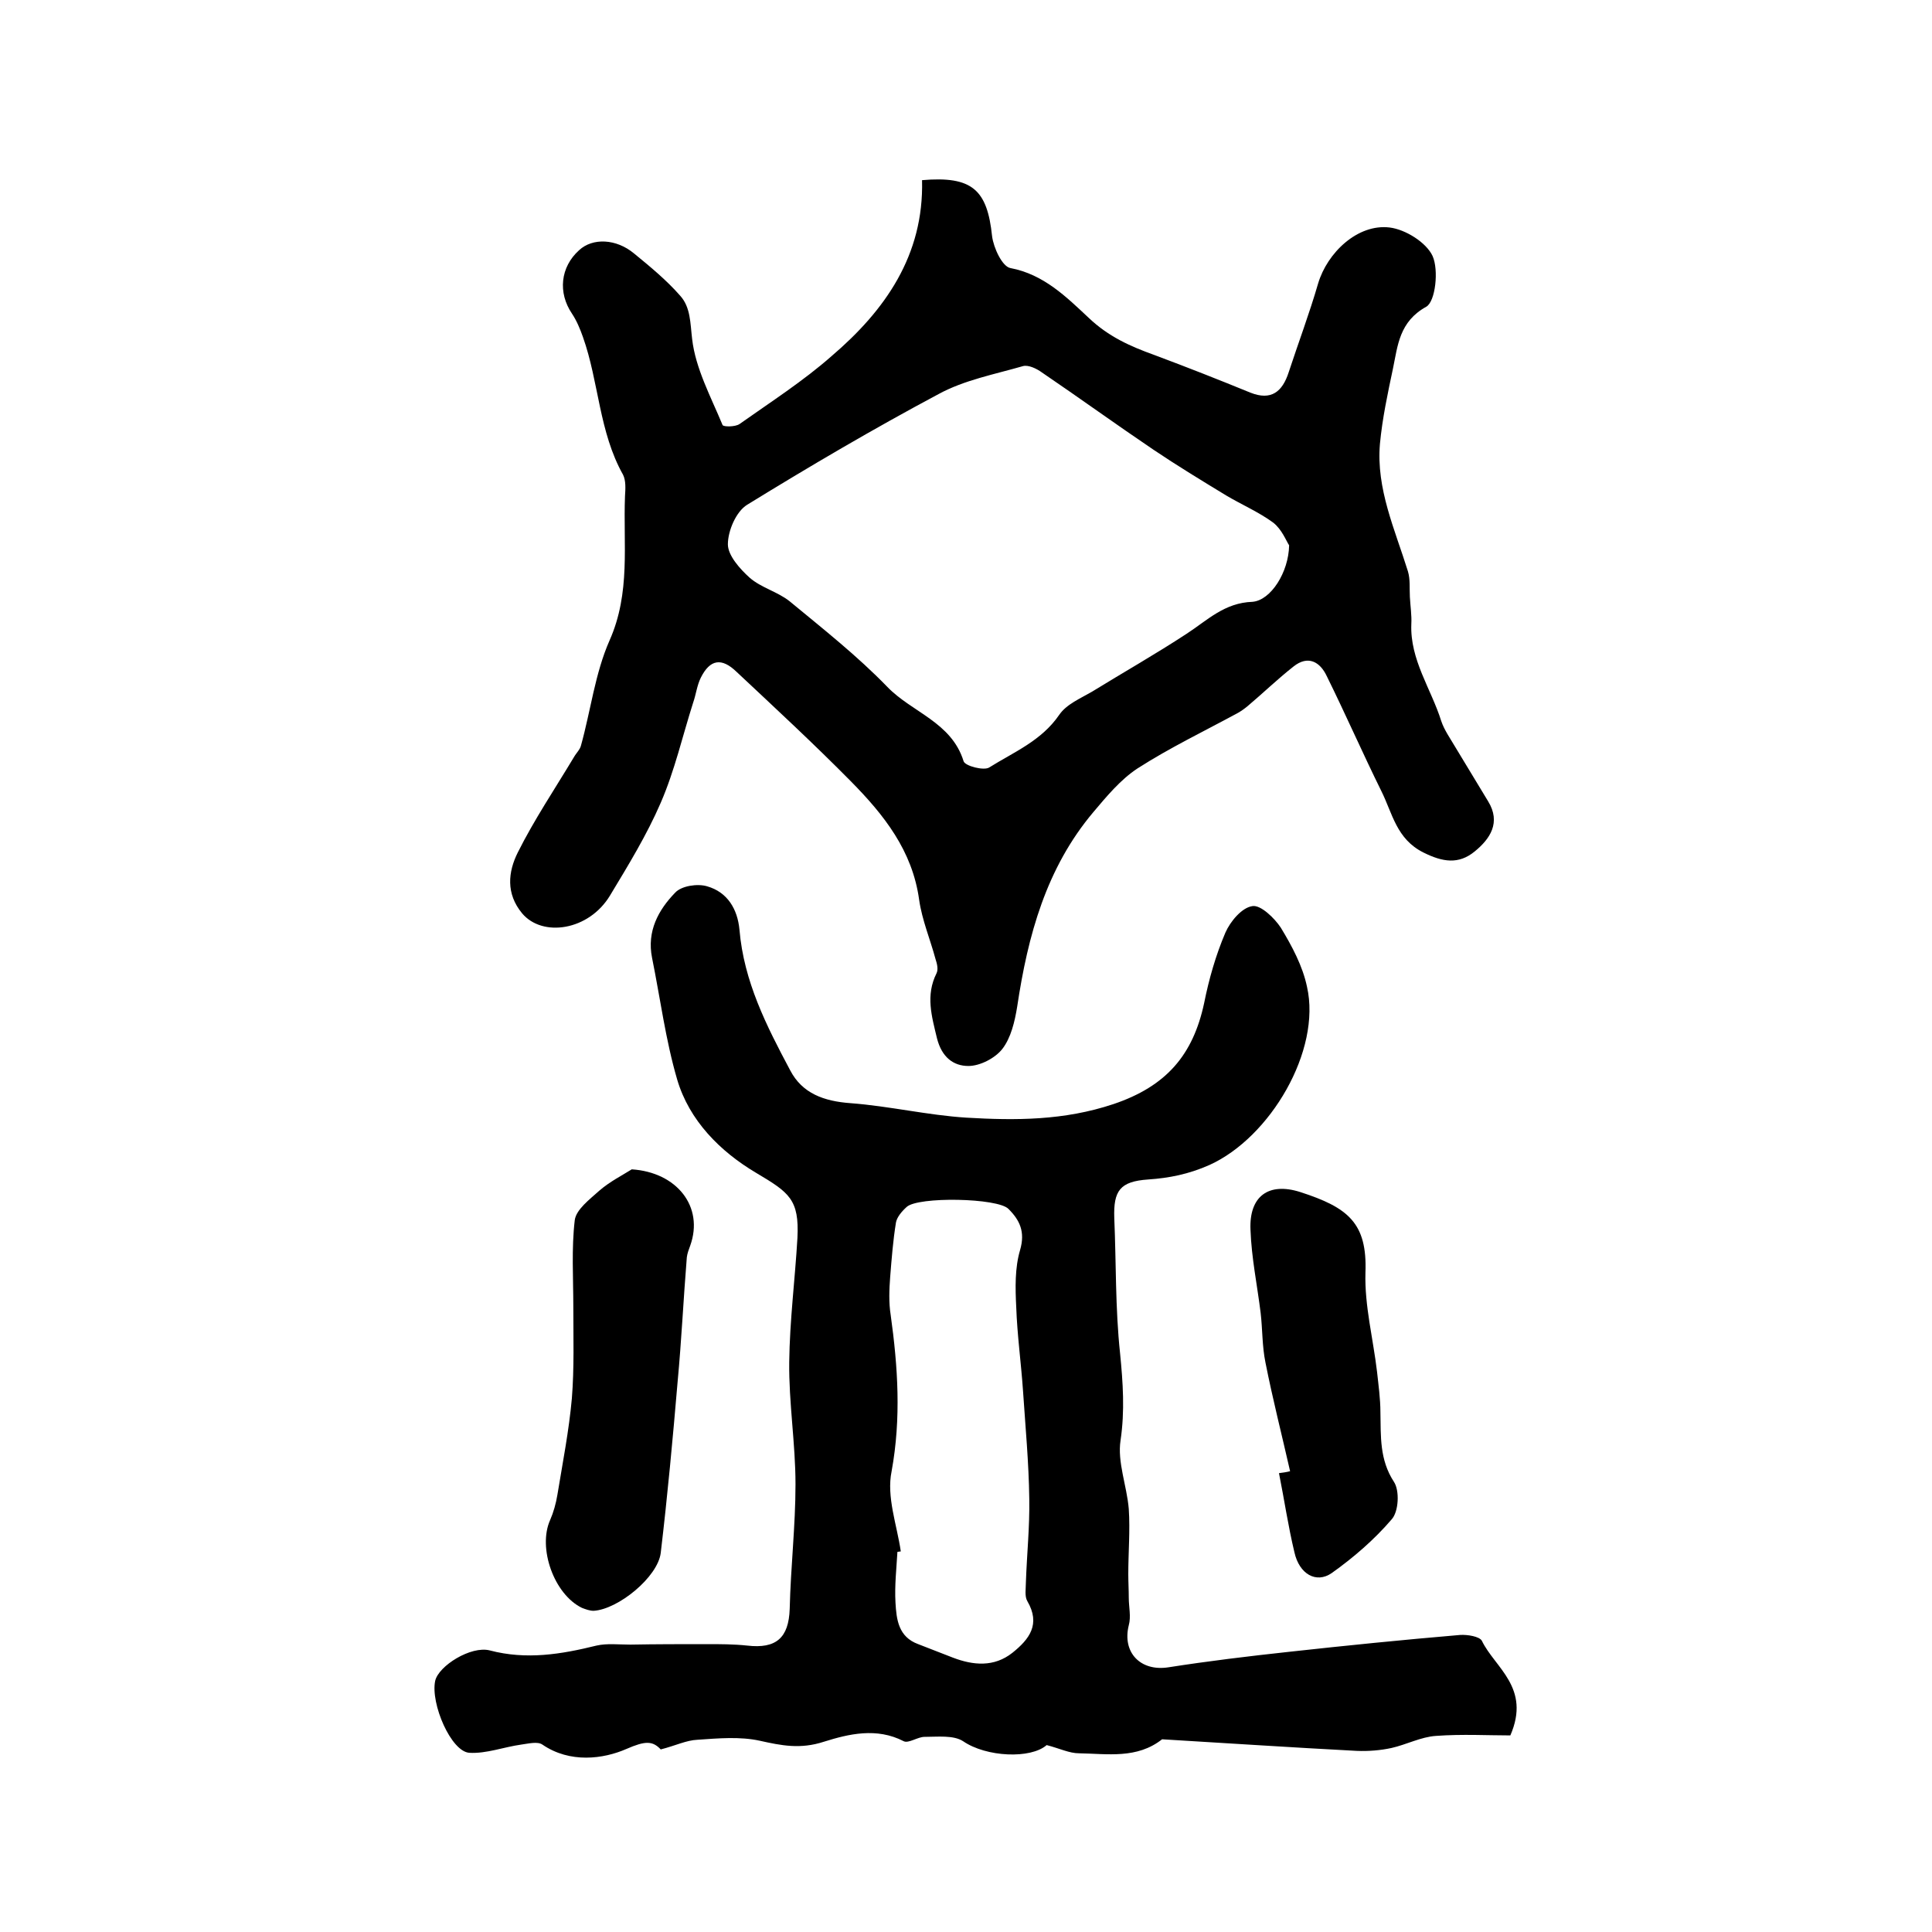 <?xml version="1.0" encoding="utf-8"?>
<!-- Generator: Adobe Illustrator 22.0.0, SVG Export Plug-In . SVG Version: 6.00 Build 0)  -->
<svg version="1.1" id="图层_1" xmlns="http://www.w3.org/2000/svg" xmlns:xlink="http://www.w3.org/1999/xlink" x="0px" y="0px"
	 viewBox="0 0 400 400" style="enable-background:new 0 0 400 400;" xml:space="preserve">
<style type="text/css">
	.st0{fill:#FFFFFF;}
</style>
<g>
	
	<path d="M190.9,37.3c10.4-0.9,13.5,2,14.5,11.6c0.3,2.4,2.1,6.3,3.8,6.6c6.9,1.3,11.6,6,16.2,10.3c4.1,3.9,8.6,5.9,13.6,7.7
		c6.7,2.5,13.3,5.1,19.9,7.8c4.3,1.7,6.6-0.2,7.9-4.2c2-6.1,4.3-12.2,6.1-18.4c1.9-6.4,8.2-12.4,14.8-11.6c3.3,0.4,7.6,3.1,8.9,5.9
		c1.3,2.9,0.6,9.4-1.3,10.5c-5.6,3.1-5.9,8-6.9,12.8c-1.1,5.2-2.2,10.3-2.7,15.6c-0.8,9.3,3.1,17.7,5.8,26.4
		c0.5,1.7,0.3,3.5,0.4,5.3c0.1,1.9,0.4,3.8,0.3,5.6c-0.3,7.4,4.1,13.4,6.2,20.1c0.6,1.8,1.8,3.5,2.8,5.2c2.3,3.8,4.6,7.6,6.9,11.4
		c2.7,4.4,0.4,7.8-2.8,10.4c-3.3,2.7-6.6,2.2-10.6,0.2c-5.6-2.8-6.4-8.1-8.7-12.7c-3.9-7.9-7.4-15.9-11.3-23.8c-1.4-3-3.9-4.4-6.9-2
		c-3.3,2.6-6.3,5.5-9.5,8.2c-0.6,0.5-1.3,1-2,1.4c-7,3.8-14.1,7.2-20.8,11.5c-3.5,2.3-6.4,5.8-9.1,9c-9.8,11.6-13.6,25.6-15.8,40.3
		c-0.5,3.1-1.3,6.5-3.1,8.8c-1.5,1.9-4.6,3.5-7,3.5c-3.1,0-5.5-1.8-6.5-5.7c-1.1-4.6-2.4-8.9-0.1-13.5c0.4-0.8,0.1-2-0.2-2.9
		c-1.1-4.1-2.8-8.1-3.4-12.3c-1.4-10.2-7.3-17.6-14.1-24.5c-7.7-7.8-15.7-15.2-23.7-22.7c-3.1-3-5.5-2.6-7.4,1.2
		c-0.8,1.6-1,3.5-1.6,5.2c-2.2,6.9-3.8,14-6.7,20.7c-2.9,6.7-6.7,12.9-10.5,19.2c-4.4,7.3-14,8.7-18.2,3.7
		c-3.4-4.1-2.9-8.6-0.9-12.6c3.4-6.8,7.7-13.2,11.6-19.7c0.5-0.9,1.3-1.6,1.5-2.5c2-7.2,2.9-14.9,5.9-21.7
		c4.4-9.9,2.8-19.9,3.2-29.9c0.1-1.5,0.2-3.2-0.4-4.4c-5-8.9-5-19.2-8.3-28.5c-0.6-1.7-1.3-3.4-2.3-4.9c-2.9-4.3-2.4-9.6,1.5-13.1
		c2.8-2.6,7.7-2.4,11.4,0.7c3.3,2.7,6.7,5.5,9.5,8.7c2.2,2.4,2.1,5.7,2.5,9c0.7,6.1,3.9,12,6.3,17.8c0.2,0.4,2.6,0.4,3.5-0.2
		c6.5-4.6,13.2-8.9,19.1-14.1C183.2,64.3,191.3,52.9,190.9,37.3z M266.9,112.9c-0.6-0.9-1.5-3.3-3.3-4.7c-3-2.2-6.5-3.7-9.7-5.6
		c-5.1-3.1-10.2-6.2-15.1-9.5c-7.7-5.2-15.3-10.7-23.1-16c-1.1-0.8-2.8-1.6-3.9-1.3c-5.9,1.7-12.2,2.9-17.5,5.8
		c-13.5,7.2-26.6,14.9-39.6,22.9c-2.3,1.4-4,5.4-4,8.2c0,2.3,2.5,5.1,4.5,6.9c2.4,2.1,5.8,2.9,8.3,4.9c6.9,5.7,14,11.3,20.2,17.7
		c5.1,5.3,13.3,7.3,15.8,15.4c0.3,1,4.2,2,5.3,1.3c5.1-3.2,10.8-5.5,14.5-10.9c1.5-2.2,4.4-3.4,6.8-4.8c6.5-4,13.2-7.8,19.6-12
		c4.3-2.8,7.8-6.4,13.6-6.6C263.1,124.3,266.8,118.5,266.9,112.9z"/>
	<path d="M312.7,359.3c-4.6,0-10-0.3-15.4,0.1c-3.1,0.2-6.1,1.8-9.2,2.5c-2.3,0.5-4.8,0.7-7.2,0.6c-13.4-0.7-26.9-1.6-40.3-2.4
		c-5.2,4.1-11.3,3-17.2,2.9c-2,0-4-1-6.7-1.7c-3.3,2.9-12.5,2.5-17.3-0.8c-2-1.3-5.3-0.9-8-0.9c-1.4,0-3.3,1.4-4.3,0.9
		c-5.6-2.9-11.4-1.5-16.5,0.1c-4.9,1.6-8.8,0.8-13.3-0.2c-4.1-0.9-8.6-0.5-12.9-0.2c-2.3,0.1-4.5,1.2-7.6,2
		c-1.7-1.8-3.2-1.8-7.1-0.1c-4.8,2.1-11.7,3-17.4-0.9c-1-0.7-2.9-0.2-4.4,0c-3.6,0.5-7.2,1.9-10.7,1.7c-3.8-0.2-8.1-10.2-7.1-14.9
		c0.7-3.1,7.4-7.3,11.3-6.3c7.6,2,14.8,0.8,22.1-1c2.2-0.5,4.6-0.2,7-0.2c5.3-0.1,10.6-0.1,15.8-0.1c2.8,0,5.6,0,8.4,0.3
		c6,0.7,8.6-1.6,8.8-7.6c0.2-8.6,1.2-17.2,1.2-25.8c0-8.4-1.4-16.9-1.3-25.3c0.1-8.6,1.2-17.1,1.7-25.7c0.4-8-1.7-9.4-8.6-13.5
		c-7.4-4.4-13.8-10.8-16.3-19.3c-2.4-8.2-3.5-16.8-5.2-25.2c-1.1-5.5,1.3-9.9,4.8-13.5c1.3-1.4,4.6-1.9,6.6-1.3
		c4.2,1.2,6.3,4.7,6.7,9c0.9,10.7,5.6,19.9,10.5,29.1c2.5,4.8,7,6.4,12.5,6.8c8,0.6,16,2.5,24,3c10.2,0.6,20.2,0.6,30.4-2.8
		c11-3.7,16.5-10.2,18.8-20.9c1-5,2.4-9.9,4.4-14.6c1-2.3,3.4-5.2,5.6-5.5c1.7-0.3,4.6,2.5,5.9,4.5c2.3,3.8,4.5,7.9,5.4,12.2
		c3,13.2-7.6,31.2-20.2,36.9c-4.3,1.9-8.3,2.7-12.7,3c-5.8,0.4-7.2,2.3-7,8c0.4,9.3,0.2,18.7,1.2,28c0.6,6.1,1,11.9,0.1,18
		c-0.7,4.5,1.3,9.4,1.7,14.2c0.3,4.5-0.1,9-0.1,13.5c0,1.6,0.1,3.3,0.1,4.9c0,1.9,0.5,3.9,0,5.7c-1.4,5.6,2.4,9.6,8.2,8.7
		c8.3-1.3,16.6-2.3,24.9-3.2c11.8-1.3,23.7-2.5,35.5-3.5c1.5-0.1,4,0.3,4.5,1.2C309.5,345.3,317,349.4,312.7,359.3z M186.5,321.2
		c-0.2,0-0.5,0.1-0.7,0.1c-0.2,3.5-0.6,7-0.4,10.5c0.2,3.5,0.6,7.1,4.7,8.6c2.4,0.9,4.8,1.9,7.2,2.8c4.2,1.6,8.5,2,12.3-1
		c3.5-2.8,5.9-5.9,3.1-10.7c-0.6-1-0.3-2.6-0.3-3.9c0.2-5.8,0.8-11.5,0.7-17.3c-0.1-7.5-0.8-14.9-1.3-22.4
		c-0.4-5.8-1.2-11.5-1.4-17.3c-0.2-3.9-0.3-8.1,0.8-11.8c1.1-3.8-0.1-6.2-2.4-8.5c-2.2-2.3-18.8-2.6-21.1-0.4c-1,0.9-2,2.1-2.2,3.2
		c-0.6,3.7-0.9,7.5-1.2,11.3c-0.2,2.6-0.3,5.3,0.1,7.8c1.5,10.8,2.2,21.4,0.2,32.4C183.5,309.9,185.7,315.7,186.5,321.2z"/>
	<path d="M130.8,242.1c9.3,0.6,15,7.7,12.1,15.8c-0.3,0.8-0.6,1.6-0.7,2.4c-0.7,8.6-1.1,17.2-1.9,25.7c-1,11.8-2.1,23.7-3.5,35.5
		c-0.6,5-8.8,11.7-13.9,12c-0.8,0-1.6-0.3-2.4-0.6c-5.8-2.8-9.2-12.4-6.6-18.2c0.7-1.6,1.2-3.4,1.5-5.2c1.1-6.7,2.4-13.3,3-20
		c0.5-6.3,0.3-12.6,0.3-18.9c0-6-0.4-12.1,0.3-18c0.3-2.2,3.1-4.3,5.1-6.1C126.3,244.6,128.9,243.3,130.8,242.1z"/>
	<path d="M267.1,304.6c-1.7-7.5-3.6-14.9-5.1-22.5c-0.7-3.4-0.6-6.9-1-10.3c-0.7-5.7-1.9-11.4-2.1-17.2c-0.3-6.9,3.7-9.9,10.3-7.8
		c9.9,3.2,13.9,6.4,13.5,16.7c-0.2,6.8,1.6,13.7,2.4,20.5c0.3,2.8,0.7,5.6,0.7,8.4c0.1,5-0.2,9.8,2.8,14.4c1.2,1.8,1,6.2-0.5,7.8
		c-3.6,4.2-7.9,7.9-12.4,11.1c-3.2,2.2-6.7,0.2-7.7-4.3c-1.3-5.4-2.1-10.9-3.2-16.4C265.6,304.9,266.3,304.8,267.1,304.6z"/>
	
	
</g>
</svg>
